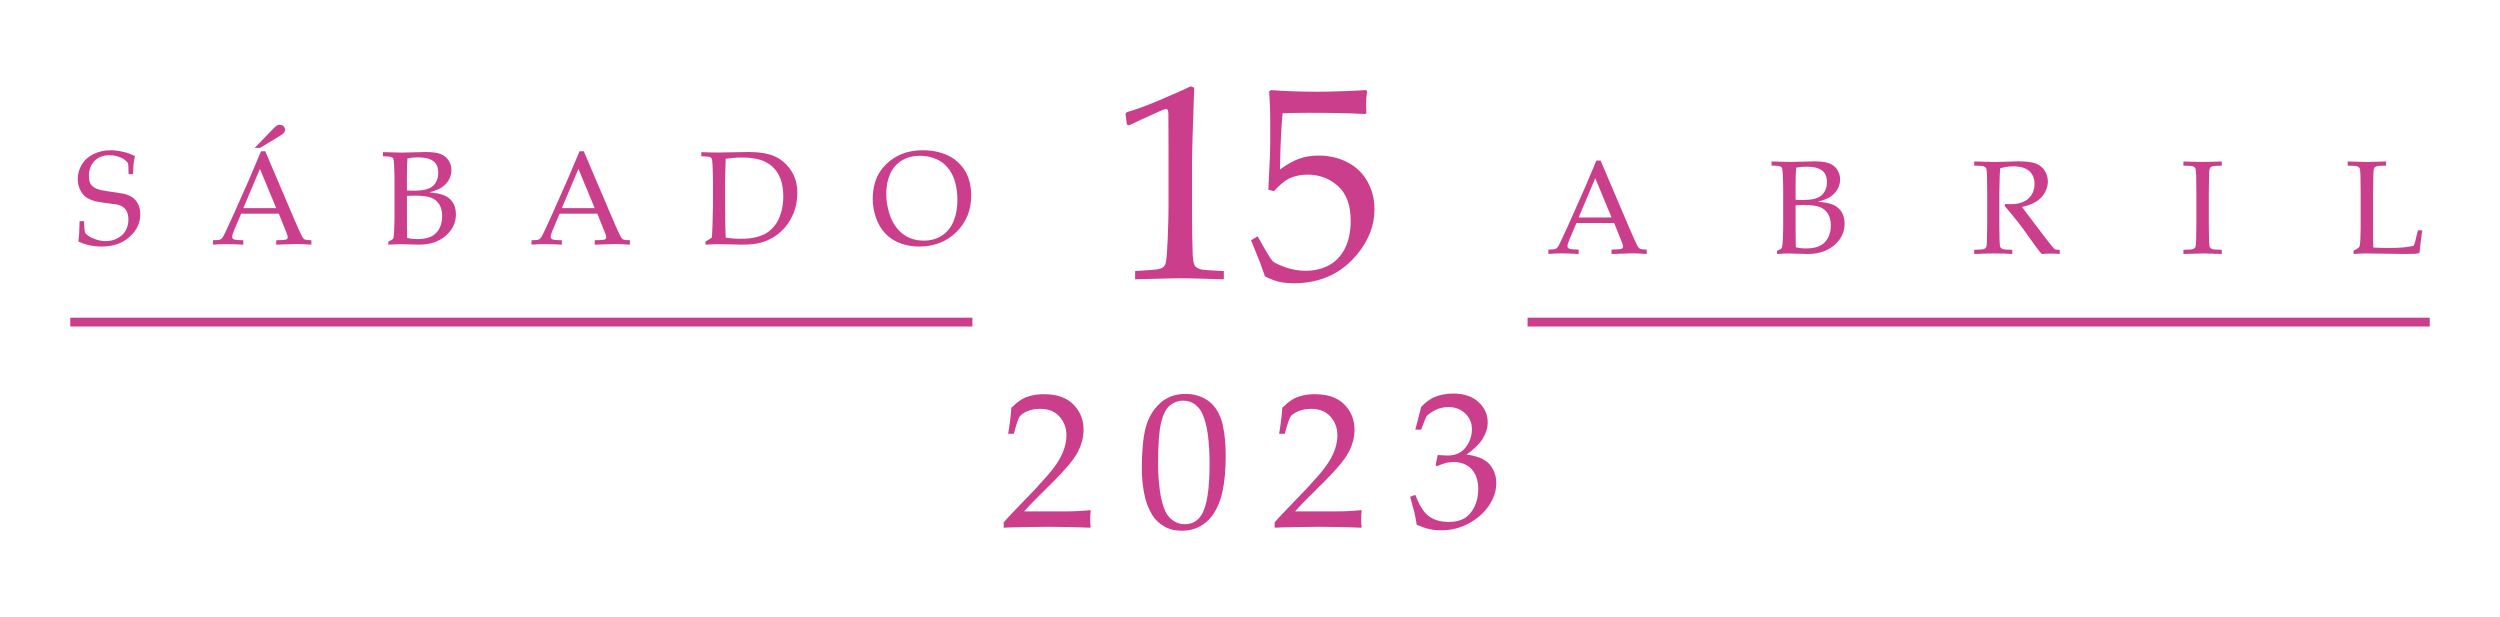 <svg xmlns="http://www.w3.org/2000/svg" xmlns:xlink="http://www.w3.org/1999/xlink" id="Capa_1" x="0px" y="0px" width="393px" height="97px" viewBox="0 0 393 97" xml:space="preserve">
<g>
	<g>
		<g>
			<path fill="#CA3E8C" d="M157.78,82.956v-0.833c0.308-0.386,0.862-0.989,1.664-1.812l3.313-3.446     c0.258-0.266,0.886-0.965,1.886-2.095c0.753-0.861,1.343-1.646,1.768-2.354c0.427-0.707,0.738-1.396,0.937-2.065     c0.197-0.668,0.297-1.304,0.297-1.908c0-1.029-0.287-1.92-0.861-2.673c-0.743-1-1.822-1.501-3.238-1.501     c-0.793,0-1.485,0.128-2.08,0.386c-0.594,0.258-0.993,0.543-1.195,0.855c-0.203,0.312-0.503,1.205-0.899,2.681h-0.892     c0.238-1.326,0.406-2.694,0.506-4.101c0.624-0.594,1.146-1.02,1.567-1.276c0.42-0.258,0.938-0.464,1.552-0.618     c0.614-0.153,1.283-0.229,2.005-0.229c1.298,0,2.393,0.221,3.284,0.661c0.891,0.44,1.604,1.097,2.14,1.969     c0.534,0.871,0.802,1.857,0.802,2.956c0,1.188-0.305,2.358-0.914,3.513s-1.875,2.688-3.795,4.598l-2.541,2.526     c-0.921,0.92-1.619,1.653-2.095,2.198h6.522c1.307,0,2.589-0.064,3.847-0.193l0.104,0.118c-0.06,0.377-0.09,0.817-0.09,1.323     c0,0.456,0.03,0.842,0.09,1.158l-0.104,0.164c-0.703-0.04-1.506-0.069-2.406-0.09c-2.021-0.038-3.372-0.059-4.056-0.059     c-0.861,0-2.312,0.021-4.353,0.059C159.425,82.887,158.504,82.916,157.78,82.956z"></path>
			<path fill="#CA3E8C" d="M179.493,73.761c0-2.823,0.203-5.001,0.609-6.536s1.145-2.804,2.213-3.804c1.07-1,2.427-1.5,4.071-1.5     c0.832,0,1.602,0.141,2.31,0.423s1.287,0.639,1.738,1.07c0.45,0.43,0.832,0.959,1.144,1.589c0.312,0.629,0.532,1.261,0.661,1.895     c0.298,1.445,0.445,3.02,0.445,4.724c0,2.219-0.173,4.119-0.52,5.704c-0.198,0.9-0.48,1.726-0.847,2.473     c-0.367,0.749-0.803,1.386-1.307,1.91c-0.506,0.525-1.114,0.942-1.828,1.255c-0.713,0.313-1.515,0.468-2.406,0.468     c-1.079,0-2.006-0.229-2.777-0.682c-0.773-0.456-1.388-1.041-1.843-1.754c-0.634-1.021-1.069-2.187-1.308-3.499     C179.612,76.185,179.493,74.939,179.493,73.761z M182.048,72.906c0,1.428,0.095,2.826,0.282,4.2     c0.188,1.372,0.485,2.484,0.892,3.338c0.277,0.574,0.684,1.045,1.219,1.412c0.535,0.366,1.134,0.549,1.797,0.549     c1.13,0,1.996-0.469,2.601-1.412c0.871-1.348,1.307-4.028,1.307-8.043c0-1.724-0.092-3.273-0.274-4.646     c-0.184-1.373-0.488-2.499-0.914-3.382c-0.276-0.564-0.666-1.028-1.166-1.391s-1.102-0.543-1.805-0.543     c-0.772,0-1.464,0.248-2.072,0.744c-0.609,0.495-1.072,1.396-1.389,2.698C182.207,67.734,182.048,69.893,182.048,72.906z"></path>
			<path fill="#CA3E8C" d="M200.374,82.956v-0.833c0.307-0.386,0.862-0.989,1.663-1.812l3.314-3.446     c0.257-0.266,0.886-0.965,1.886-2.095c0.753-0.861,1.344-1.646,1.768-2.354c0.427-0.707,0.738-1.396,0.937-2.065     c0.197-0.668,0.296-1.304,0.296-1.908c0-1.029-0.286-1.92-0.859-2.673c-0.743-1-1.823-1.501-3.24-1.501     c-0.792,0-1.485,0.128-2.08,0.386c-0.594,0.258-0.992,0.543-1.195,0.855c-0.203,0.312-0.502,1.205-0.899,2.681h-0.89     c0.237-1.326,0.406-2.694,0.504-4.101c0.625-0.594,1.147-1.02,1.567-1.276c0.42-0.258,0.938-0.464,1.552-0.618     c0.614-0.153,1.284-0.229,2.006-0.229c1.298,0,2.394,0.221,3.285,0.661c0.89,0.44,1.603,1.097,2.138,1.969     c0.535,0.871,0.801,1.857,0.801,2.956c0,1.188-0.303,2.358-0.913,3.513c-0.609,1.154-1.874,2.688-3.794,4.598l-2.541,2.526     c-0.921,0.92-1.62,1.653-2.094,2.198h6.521c1.307,0,2.589-0.064,3.848-0.193l0.104,0.118c-0.06,0.377-0.089,0.817-0.089,1.323     c0,0.456,0.029,0.842,0.089,1.158l-0.104,0.164c-0.703-0.04-1.506-0.069-2.407-0.09c-2.019-0.038-3.371-0.059-4.055-0.059     c-0.861,0-2.312,0.021-4.354,0.059C202.02,82.887,201.099,82.916,200.374,82.956z"></path>
			<path fill="#CA3E8C" d="M222.712,82.496c-0.14-0.842-0.264-1.491-0.372-1.947c-0.07-0.286-0.291-1.104-0.668-2.451l0.816-0.312     c0.623,1.663,1.34,2.79,2.146,3.38c0.808,0.59,1.858,0.884,3.156,0.884c0.952,0,1.751-0.188,2.4-0.565     c0.647-0.376,1.175-0.975,1.581-1.797s0.609-1.748,0.609-2.777c0-1.377-0.353-2.434-1.054-3.172     c-0.705-0.738-1.65-1.107-2.838-1.107c-0.396,0-0.766,0.04-1.107,0.12c-0.342,0.078-0.849,0.257-1.522,0.533l-0.179-0.147     l0.326-1.605c0.793,0.05,1.323,0.075,1.591,0.075c1.208,0,2.141-0.425,2.8-1.273c0.659-0.848,0.988-1.809,0.988-2.88     c0-0.962-0.349-1.782-1.047-2.456c-0.699-0.675-1.583-1.012-2.652-1.012c-0.644,0-1.263,0.128-1.857,0.386     c-0.594,0.259-1.118,0.604-1.574,1.04c-0.178,0.378-0.46,1.085-0.846,2.125h-0.922l0.922-3.565     c0.663-0.693,1.286-1.179,1.871-1.456c0.961-0.437,2.01-0.654,3.149-0.654c1.674,0,2.997,0.441,3.973,1.324     c0.976,0.884,1.464,1.955,1.464,3.215c0,0.852-0.253,1.693-0.758,2.521c-0.504,0.827-1.361,1.674-2.569,2.536     c1.119,0.149,2.003,0.404,2.653,0.766c0.649,0.361,1.15,0.869,1.5,1.526c0.352,0.658,0.526,1.394,0.526,2.204     c0,1.177-0.374,2.335-1.121,3.472c-0.746,1.138-1.795,2.078-3.143,2.819c-1.347,0.741-2.808,1.113-4.383,1.113     c-0.694,0-1.327-0.064-1.901-0.193C224.099,83.035,223.443,82.812,222.712,82.496z"></path>
		</g>
	</g>
	<g>
		<g>
			<path fill="#CA3E8C" d="M177.526,19.692l-0.383-0.106l-0.214-1.743l0.214-0.213c1.516-0.439,3.167-1.042,4.952-1.808     c2.637-1.119,4.33-1.87,5.083-2.253l0.552,0.213c-0.227,6.491-0.34,10.219-0.34,11.183v7.887c0,3.147,0.035,5.528,0.106,7.144     c0.042,0.949,0.159,1.549,0.35,1.797c0.192,0.248,0.476,0.425,0.852,0.531c0.375,0.106,1.604,0.201,3.688,0.287v1.297     c-3.586-0.113-5.832-0.17-6.739-0.17c-0.68,0-3.082,0.057-7.207,0.17V42.61c2.155-0.128,3.398-0.23,3.731-0.309     s0.582-0.194,0.744-0.351c0.163-0.156,0.28-0.376,0.351-0.659c0.114-0.439,0.213-1.704,0.298-3.795s0.128-3.675,0.128-4.752     v-8.376c0-3.415-0.008-5.556-0.021-6.421c0-0.382-0.05-0.623-0.149-0.723c-0.057-0.057-0.134-0.085-0.233-0.085     c-0.128,0-0.453,0.114-0.978,0.34C179.899,18.559,178.305,19.295,177.526,19.692z"></path>
			<path fill="#CA3E8C" d="M198.85,43.439c-0.326-0.964-0.588-1.701-0.786-2.212l-1.404-3.465l1.043-0.616     c1.274,2.324,2.061,3.624,2.357,3.9c0.298,0.277,0.966,0.6,1.999,0.968c1.035,0.368,2.091,0.553,3.169,0.553     c1.417,0,2.661-0.298,3.731-0.893c1.07-0.596,1.899-1.484,2.486-2.668c0.588-1.184,0.883-2.611,0.883-4.284     c0-2.467-0.67-4.294-2.009-5.485c-1.339-1.19-2.924-1.785-4.752-1.785c-1.076,0-2.055,0.205-2.934,0.616     c-0.666,0.326-1.46,0.992-2.381,1.999l-0.871-0.255l0.254-5.252c0.028-0.793,0.044-1.438,0.044-1.936v-3.783     c0-1.134-0.036-2.268-0.107-3.401c-0.028-0.439-0.05-0.794-0.064-1.063l0.276-0.212c2.311,0.169,4.734,0.255,7.271,0.255     c2.153,0,4.732-0.086,7.738-0.255l0.106,0.212c-0.1,0.723-0.147,1.375-0.147,1.956c0,0.284,0.013,0.772,0.041,1.467l-0.213,0.128     c-1.969-0.128-4.918-0.191-8.844-0.191c-1.444,0-2.813,0.021-4.103,0.063c-0.213,1.956-0.355,4.904-0.425,8.844     c1.134-0.821,2.153-1.393,3.062-1.711c0.906-0.319,1.913-0.479,3.018-0.479c1.645,0,3.15,0.351,4.519,1.053     c1.367,0.701,2.42,1.711,3.157,3.029c0.735,1.318,1.104,2.764,1.104,4.337c0,2.452-0.837,4.734-2.509,6.846     c-2.522,3.203-5.909,4.805-10.162,4.805c-0.935,0-1.733-0.081-2.392-0.244C200.348,44.116,199.628,43.836,198.85,43.439z"></path>
		</g>
	</g>
	<g>
		<g>
			<g>
				<path fill="#CA3E8C" d="M243.407,39.925v-0.696c0.54-0.006,0.876-0.029,1.008-0.066c0.134-0.037,0.257-0.108,0.369-0.215      c0.113-0.105,0.274-0.38,0.485-0.824c0.123-0.252,0.566-1.211,1.331-2.876l2.559-5.771c0.28-0.635,0.877-2.048,1.791-4.237      h0.665l4.37,10.265c0.71,1.666,1.181,2.71,1.412,3.132c0.13,0.239,0.272,0.396,0.426,0.471c0.153,0.075,0.5,0.117,1.038,0.123      v0.696c-1.064-0.068-1.808-0.103-2.231-0.103l-3.294,0.103v-0.696c0.763-0.013,1.228-0.037,1.392-0.071      c0.163-0.034,0.274-0.083,0.333-0.148c0.058-0.064,0.086-0.145,0.086-0.24c0-0.15-0.048-0.345-0.143-0.584l-1.26-3.131h-5.926      l-1.115,2.63c-0.197,0.471-0.297,0.815-0.297,1.033c0,0.096,0.027,0.175,0.081,0.235c0.076,0.089,0.191,0.15,0.349,0.185      c0.252,0.055,0.697,0.086,1.331,0.092v0.696c-1.153-0.062-2.016-0.093-2.59-0.093C244.915,39.832,244.191,39.863,243.407,39.925      z M248.167,34.183h5.169l-2.56-6.172L248.167,34.183z"></path>
				<path fill="#CA3E8C" d="M279.344,39.925v-0.481c0.423-0.211,0.659-0.343,0.706-0.394c0.048-0.051,0.086-0.142,0.113-0.271      c0.04-0.205,0.076-0.64,0.107-1.305c0.03-0.666,0.046-1.172,0.046-1.521v-6.171c0-0.669-0.021-1.453-0.062-2.354      c-0.026-0.566-0.074-0.917-0.143-1.054c-0.048-0.089-0.119-0.153-0.215-0.194c-0.226-0.096-0.691-0.146-1.403-0.153v-0.646      c0.227,0.014,0.51,0.021,0.851,0.021l2.13,0.052l3.765-0.092c0.997,0,1.765,0.102,2.303,0.306      c0.54,0.205,0.961,0.538,1.265,0.997c0.304,0.461,0.456,0.973,0.456,1.539c0,0.45-0.092,0.872-0.272,1.268      s-0.423,0.737-0.726,1.027c-0.304,0.29-0.641,0.525-1.014,0.706c-0.372,0.181-0.858,0.346-1.458,0.495      c0.798,0.075,1.442,0.187,1.935,0.333c0.491,0.146,0.901,0.365,1.232,0.656c0.331,0.29,0.582,0.643,0.753,1.06      c0.169,0.416,0.256,0.881,0.256,1.394c0,1.011-0.306,1.899-0.916,2.668s-1.397,1.337-2.359,1.705      c-0.717,0.273-1.566,0.41-2.549,0.41l-2.967-0.082C280.854,39.843,280.244,39.87,279.344,39.925z M282.271,31.409      c0.39,0.021,0.729,0.031,1.022,0.031c0.843,0,1.495-0.065,1.955-0.194s0.814-0.3,1.066-0.511      c0.253-0.211,0.463-0.497,0.63-0.857c0.166-0.361,0.249-0.784,0.249-1.268c0-0.851-0.271-1.466-0.812-1.844      s-1.333-0.566-2.374-0.566c-0.579,0-1.128,0.052-1.645,0.153c-0.062,0.565-0.093,1.439-0.093,2.624V31.409z M282.302,38.87      c0.512,0.123,1.049,0.185,1.613,0.185c0.899,0,1.625-0.138,2.177-0.414c0.551-0.276,0.976-0.694,1.271-1.254      c0.297-0.56,0.444-1.201,0.444-1.924c0-0.717-0.14-1.318-0.419-1.807c-0.278-0.488-0.696-0.85-1.251-1.085      c-0.556-0.235-1.469-0.354-2.742-0.354c-0.293,0-0.668,0.014-1.125,0.041v3.879C282.271,36.514,282.28,37.424,282.302,38.87z"></path>
				<path fill="#CA3E8C" d="M310.346,26.036v-0.655c0.267,0.007,0.673,0.018,1.218,0.031l1.966,0.051      c0.389,0,0.993-0.014,1.812-0.041c1.063-0.041,1.681-0.061,1.853-0.061c1.302,0,2.253,0.115,2.85,0.348      c0.597,0.231,1.059,0.608,1.388,1.131c0.327,0.521,0.49,1.09,0.49,1.703c0,0.574-0.153,1.144-0.46,1.71      c-0.309,0.566-0.753,1.037-1.336,1.412c-0.584,0.376-1.343,0.665-2.277,0.87c0.171,0.238,0.573,0.771,1.208,1.597l2.579,3.397      c0.737,0.949,1.166,1.478,1.29,1.587c0.061,0.048,0.122,0.082,0.183,0.102c0.103,0.035,0.328,0.052,0.676,0.052v0.655      c-0.518-0.041-0.972-0.062-1.36-0.062c-0.403,0-0.897,0.021-1.484,0.062c-0.444-0.512-1.188-1.512-2.231-2.999      c-0.581-0.825-1.092-1.515-1.535-2.067c-0.717-0.914-1.398-1.743-2.047-2.487l0.102-0.307c0.355,0.021,0.626,0.031,0.81,0.031      c1.241,0,2.183-0.294,2.824-0.881c0.641-0.587,0.963-1.361,0.963-2.323c0-0.839-0.277-1.506-0.83-2.001      c-0.552-0.494-1.389-0.742-2.507-0.742c-0.702,0-1.392,0.106-2.067,0.317c-0.027,0.369-0.048,0.713-0.062,1.034      c-0.007,0.096-0.03,1.089-0.072,2.978v4.545c0,0.928,0.015,1.832,0.042,2.712c0.013,0.648,0.06,1.034,0.138,1.157      c0.078,0.122,0.207,0.213,0.384,0.271c0.178,0.059,0.668,0.094,1.475,0.107v0.655c-0.97-0.055-1.859-0.082-2.672-0.082      c-0.655,0-1.757,0.027-3.307,0.082V39.27c0.805-0.014,1.297-0.049,1.475-0.107c0.177-0.058,0.3-0.138,0.369-0.24      c0.081-0.137,0.133-0.468,0.153-0.993c0.007-0.144,0.02-1.112,0.041-2.906v-4.738c0-0.928-0.011-1.836-0.032-2.723      c-0.019-0.648-0.068-1.032-0.147-1.151c-0.078-0.12-0.204-0.208-0.38-0.267C311.652,26.086,311.158,26.05,310.346,26.036z"></path>
				<path fill="#CA3E8C" d="M349.261,39.27v0.655c-1.452-0.055-2.408-0.082-2.865-0.082l-3.163,0.082V39.27      c0.806-0.014,1.297-0.049,1.474-0.107c0.178-0.058,0.301-0.138,0.368-0.24c0.083-0.137,0.134-0.468,0.153-0.993      c0.007-0.144,0.021-1.112,0.042-2.906v-4.738c0-0.928-0.01-1.836-0.03-2.723c-0.021-0.648-0.071-1.032-0.149-1.151      c-0.077-0.12-0.204-0.208-0.378-0.267c-0.175-0.058-0.667-0.094-1.479-0.107v-0.655c1.304,0.049,2.31,0.072,3.02,0.072      c0.682,0,1.685-0.023,3.009-0.072v0.655c-0.812,0.014-1.305,0.05-1.479,0.107c-0.175,0.059-0.296,0.139-0.363,0.24      c-0.081,0.137-0.134,0.468-0.153,0.993c-0.007,0.137-0.021,1.105-0.042,2.907v4.738c0,0.928,0.011,1.832,0.031,2.712      c0.021,0.648,0.07,1.034,0.148,1.157c0.077,0.122,0.204,0.213,0.379,0.271C347.956,39.221,348.449,39.256,349.261,39.27z"></path>
				<path fill="#CA3E8C" d="M369.978,39.925v-0.532c0.423-0.198,0.693-0.354,0.81-0.471c0.067-0.062,0.116-0.14,0.143-0.235      c0.062-0.191,0.102-0.601,0.122-1.229c0.027-0.935,0.042-1.49,0.042-1.668v-5.506c0-0.928-0.01-1.836-0.03-2.723      c-0.021-0.648-0.071-1.032-0.149-1.151c-0.079-0.12-0.204-0.208-0.378-0.267c-0.175-0.058-0.667-0.094-1.479-0.107v-0.655      c1.665,0.055,2.695,0.082,3.092,0.082c0.437,0,1.415-0.027,2.937-0.082v0.655c-0.812,0.014-1.305,0.05-1.479,0.107      c-0.175,0.059-0.296,0.139-0.363,0.24c-0.082,0.137-0.134,0.468-0.154,0.993c-0.007,0.137-0.02,1.105-0.041,2.907v6.877      c0,0.717,0.015,1.3,0.041,1.75c0.778,0.048,1.549,0.071,2.313,0.071c1.924,0,3.271-0.123,4.043-0.367      c0.089-0.205,0.167-0.44,0.234-0.707l0.41-1.698h0.685c-0.148,1.016-0.296,2.21-0.438,3.582      c-0.28,0.055-0.503,0.088-0.665,0.102c-0.355,0.021-0.902,0.031-1.638,0.031l-6.061-0.082      C371.318,39.843,370.653,39.87,369.978,39.925z"></path>
			</g>
		</g>
		<g>
			<g>
				<path fill="#CA3E8C" d="M12.317,37.959c0.109-0.655,0.174-1.717,0.194-3.184h0.695c0.034,0.996,0.091,1.585,0.169,1.766      c0.079,0.181,0.268,0.374,0.568,0.578c0.301,0.205,0.703,0.388,1.207,0.548c0.506,0.16,0.993,0.24,1.464,0.24      c0.689,0,1.324-0.158,1.904-0.476c0.579-0.318,1.003-0.733,1.269-1.249c0.267-0.515,0.399-1.065,0.399-1.652      c0-0.45-0.066-0.84-0.2-1.167c-0.132-0.327-0.335-0.592-0.608-0.793c-0.272-0.202-0.61-0.344-1.013-0.425      c-0.253-0.041-0.759-0.109-1.515-0.205c-0.758-0.096-1.403-0.201-1.935-0.316c-0.711-0.219-1.232-0.475-1.566-0.769      c-0.334-0.293-0.605-0.679-0.813-1.156s-0.312-0.993-0.312-1.545c0-0.806,0.21-1.564,0.63-2.278      c0.419-0.713,1.04-1.267,1.862-1.662s1.714-0.594,2.677-0.594c0.58,0,1.213,0.078,1.898,0.232      c0.686,0.156,1.325,0.382,1.919,0.678c-0.096,0.43-0.163,0.831-0.204,1.203c-0.042,0.372-0.072,0.919-0.093,1.643h-0.696      c-0.021-1.051-0.051-1.624-0.091-1.72c-0.171-0.246-0.404-0.468-0.697-0.665c-0.702-0.396-1.437-0.594-2.2-0.594      c-0.989,0-1.779,0.302-2.369,0.905s-0.886,1.386-0.886,2.347c0,0.58,0.106,1.028,0.318,1.346      c0.211,0.317,0.59,0.571,1.136,0.762c0.375,0.129,0.989,0.25,1.842,0.363c0.854,0.112,1.621,0.233,2.303,0.362      c0.642,0.191,1.116,0.418,1.423,0.681c0.308,0.263,0.56,0.606,0.757,1.033c0.199,0.426,0.297,0.925,0.297,1.498      c0,1.356-0.562,2.54-1.688,3.549c-1.126,1.01-2.582,1.514-4.37,1.514C14.64,38.757,13.416,38.491,12.317,37.959z"></path>
				<path fill="#CA3E8C" d="M33.493,38.46v-0.696c0.539-0.007,0.875-0.028,1.008-0.066c0.133-0.037,0.256-0.109,0.368-0.215      c0.113-0.105,0.275-0.38,0.486-0.823c0.123-0.253,0.566-1.212,1.33-2.876l2.559-5.772c0.28-0.635,0.877-2.047,1.791-4.237h0.666      l4.37,10.265c0.709,1.666,1.18,2.71,1.412,3.133c0.129,0.238,0.271,0.396,0.425,0.471s0.5,0.115,1.039,0.122v0.696      c-1.064-0.068-1.809-0.103-2.231-0.103l-3.295,0.103v-0.696c0.764-0.014,1.228-0.037,1.392-0.071      c0.163-0.034,0.274-0.083,0.332-0.148c0.059-0.064,0.087-0.145,0.087-0.24c0-0.15-0.047-0.345-0.143-0.583l-1.259-3.132h-5.926      l-1.116,2.63c-0.197,0.471-0.296,0.815-0.296,1.034c0,0.095,0.026,0.174,0.081,0.235c0.075,0.088,0.19,0.149,0.348,0.184      c0.253,0.055,0.697,0.085,1.331,0.092v0.696c-1.152-0.062-2.016-0.092-2.59-0.092C35.001,38.368,34.277,38.398,33.493,38.46z       M38.252,32.719h5.169l-2.56-6.172L38.252,32.719z M40.903,23.241h-0.86l2.938-3.029c0.267-0.273,0.459-0.44,0.578-0.502      c0.119-0.061,0.254-0.092,0.405-0.092c0.251,0,0.456,0.076,0.613,0.23c0.156,0.153,0.235,0.346,0.235,0.578      c0,0.15-0.046,0.288-0.139,0.414c-0.092,0.127-0.288,0.281-0.588,0.467L40.903,23.241z"></path>
				<path fill="#CA3E8C" d="M61.044,38.46v-0.481c0.424-0.211,0.658-0.342,0.707-0.394c0.047-0.052,0.085-0.142,0.112-0.271      c0.041-0.204,0.077-0.64,0.107-1.305s0.046-1.172,0.046-1.52v-6.172c0-0.669-0.021-1.453-0.062-2.354      c-0.027-0.566-0.075-0.918-0.144-1.055c-0.048-0.088-0.119-0.153-0.214-0.194c-0.226-0.096-0.692-0.146-1.403-0.153v-0.645      c0.226,0.014,0.509,0.021,0.85,0.021l2.13,0.051l3.766-0.092c0.996,0,1.764,0.103,2.303,0.307      c0.539,0.205,0.961,0.536,1.264,0.996c0.304,0.46,0.456,0.974,0.456,1.539c0,0.45-0.091,0.872-0.271,1.268      s-0.423,0.738-0.727,1.027c-0.304,0.29-0.641,0.524-1.014,0.705c-0.372,0.181-0.858,0.347-1.458,0.496      c0.799,0.075,1.443,0.187,1.935,0.333c0.49,0.147,0.902,0.365,1.232,0.656c0.331,0.289,0.583,0.644,0.753,1.06      c0.17,0.417,0.256,0.881,0.256,1.394c0,1.01-0.306,1.899-0.916,2.668s-1.397,1.337-2.358,1.706      c-0.717,0.272-1.566,0.409-2.549,0.409l-2.969-0.081C62.556,38.379,61.945,38.405,61.044,38.46z M63.971,29.944      c0.39,0.021,0.729,0.031,1.022,0.031c0.844,0,1.495-0.064,1.955-0.194s0.815-0.3,1.067-0.511      c0.253-0.211,0.462-0.497,0.629-0.858c0.167-0.36,0.249-0.782,0.249-1.266c0-0.852-0.27-1.466-0.812-1.845      c-0.541-0.378-1.333-0.566-2.374-0.566c-0.579,0-1.127,0.052-1.645,0.153c-0.062,0.565-0.093,1.44-0.093,2.625V29.944z       M64.002,37.406c0.512,0.123,1.049,0.184,1.613,0.184c0.9,0,1.625-0.138,2.177-0.414s0.976-0.694,1.271-1.254      c0.297-0.56,0.444-1.201,0.444-1.924c0-0.717-0.139-1.318-0.419-1.807c-0.278-0.487-0.695-0.85-1.251-1.085      c-0.555-0.235-1.47-0.354-2.742-0.354c-0.293,0-0.667,0.014-1.125,0.041v3.88C63.971,35.048,63.981,35.96,64.002,37.406z"></path>
				<path fill="#CA3E8C" d="M83.561,38.46v-0.696c0.539-0.007,0.875-0.028,1.008-0.066c0.134-0.037,0.256-0.109,0.369-0.215      c0.112-0.105,0.274-0.38,0.485-0.823c0.124-0.253,0.566-1.212,1.331-2.876l2.559-5.772c0.279-0.635,0.877-2.047,1.791-4.237      h0.665l4.37,10.265c0.71,1.666,1.181,2.71,1.412,3.133c0.13,0.238,0.271,0.396,0.425,0.471c0.154,0.075,0.501,0.115,1.039,0.122      v0.696c-1.064-0.068-1.808-0.103-2.231-0.103l-3.295,0.103v-0.696c0.764-0.014,1.229-0.037,1.392-0.071      c0.164-0.034,0.274-0.083,0.333-0.148c0.059-0.064,0.087-0.145,0.087-0.24c0-0.15-0.047-0.345-0.143-0.583l-1.259-3.132h-5.927      l-1.116,2.63c-0.197,0.471-0.296,0.815-0.296,1.034c0,0.095,0.027,0.174,0.082,0.235c0.075,0.088,0.19,0.149,0.348,0.184      c0.252,0.055,0.696,0.085,1.331,0.092v0.696c-1.153-0.062-2.017-0.092-2.59-0.092C85.068,38.368,84.345,38.398,83.561,38.46z       M88.32,32.719h5.168l-2.559-6.172L88.32,32.719z"></path>
				<path fill="#CA3E8C" d="M110.908,38.46v-0.491c0.396-0.226,0.727-0.43,0.992-0.614c0.041-0.464,0.076-1.108,0.103-1.935      c0.048-1.405,0.072-2.381,0.072-2.927v-4.176c0-0.669-0.021-1.453-0.062-2.354c-0.028-0.566-0.075-0.918-0.144-1.055      c-0.048-0.088-0.119-0.153-0.215-0.194c-0.226-0.096-0.692-0.146-1.402-0.153v-0.645c0.996,0.04,1.877,0.061,2.641,0.061      c0.587,0,1.387-0.014,2.399-0.04c1.014-0.027,1.8-0.041,2.36-0.041c1.671,0,3.015,0.213,4.032,0.64      c1.017,0.427,1.88,1.141,2.589,2.144c0.71,1.004,1.064,2.229,1.064,3.674c0,1.038-0.167,2.011-0.502,2.918      c-0.334,0.907-0.787,1.7-1.36,2.379c-0.573,0.68-1.188,1.217-1.842,1.612c-0.655,0.396-1.344,0.694-2.062,0.896      c-0.721,0.201-1.708,0.302-2.963,0.302c-0.416,0-0.979-0.014-1.689-0.041c-0.928-0.027-1.535-0.04-1.821-0.04      C112.683,38.379,111.952,38.405,110.908,38.46z M114.081,37.345c0.751,0.13,1.542,0.194,2.374,0.194      c0.86,0,1.619-0.075,2.277-0.226c0.659-0.15,1.222-0.361,1.688-0.635c0.468-0.272,0.92-0.675,1.356-1.207      s0.772-1.213,1.009-2.042c0.234-0.829,0.353-1.687,0.353-2.574c0-1.27-0.227-2.359-0.681-3.27      c-0.454-0.911-1.138-1.608-2.052-2.094c-0.914-0.484-2.17-0.727-3.767-0.727c-0.839,0-1.692,0.065-2.559,0.194      c-0.021,0.335-0.037,0.929-0.051,1.781l-0.042,1.483v4.085l0.031,3.172C114.026,35.966,114.047,36.587,114.081,37.345z"></path>
				<path fill="#CA3E8C" d="M137.19,31.285c0-1.077,0.162-2.073,0.486-2.988c0.323-0.914,0.861-1.736,1.611-2.467      c0.751-0.729,1.601-1.28,2.549-1.652c0.949-0.372,2.033-0.558,3.255-0.558c1.125,0,2.149,0.158,3.07,0.476      s1.677,0.736,2.267,1.259c0.591,0.521,1.057,1.094,1.397,1.715c0.259,0.464,0.465,1.01,0.618,1.637      c0.154,0.628,0.23,1.3,0.23,2.017c0,2.3-0.771,4.213-2.317,5.741c-1.546,1.529-3.495,2.293-5.85,2.293      c-1.071,0-2.07-0.174-2.999-0.522c-0.928-0.348-1.713-0.864-2.354-1.55c-0.642-0.686-1.129-1.518-1.463-2.498      C137.357,33.208,137.19,32.241,137.19,31.285z M139.318,30.437c0,0.648,0.065,1.307,0.195,1.975      c0.129,0.669,0.293,1.245,0.491,1.729c0.327,0.819,0.755,1.507,1.284,2.062c0.528,0.557,1.119,0.966,1.771,1.229      s1.373,0.394,2.165,0.394c1.099,0,2.054-0.268,2.866-0.803c0.812-0.536,1.417-1.29,1.816-2.262      c0.399-0.973,0.599-2.093,0.599-3.363c0-1.084-0.144-2.084-0.43-2.998c-0.178-0.56-0.413-1.066-0.706-1.52      c-0.294-0.454-0.644-0.851-1.049-1.188c-0.406-0.338-0.934-0.623-1.582-0.854c-0.648-0.232-1.348-0.349-2.099-0.349      c-1.085,0-2.035,0.242-2.854,0.727c-0.818,0.484-1.436,1.187-1.848,2.104C139.525,28.237,139.318,29.276,139.318,30.437z"></path>
			</g>
		</g>
	</g>
	<g>
		<g>
			<g>
				<g>
					<rect x="240.135" y="49.941" fill="#CA3E8C" width="141.818" height="1.389"></rect>
				</g>
			</g>
		</g>
		<g>
			<g>
				<g>
					<rect x="11.047" y="49.941" fill="#CA3E8C" width="141.817" height="1.389"></rect>
				</g>
			</g>
		</g>
	</g>
</g>
</svg>